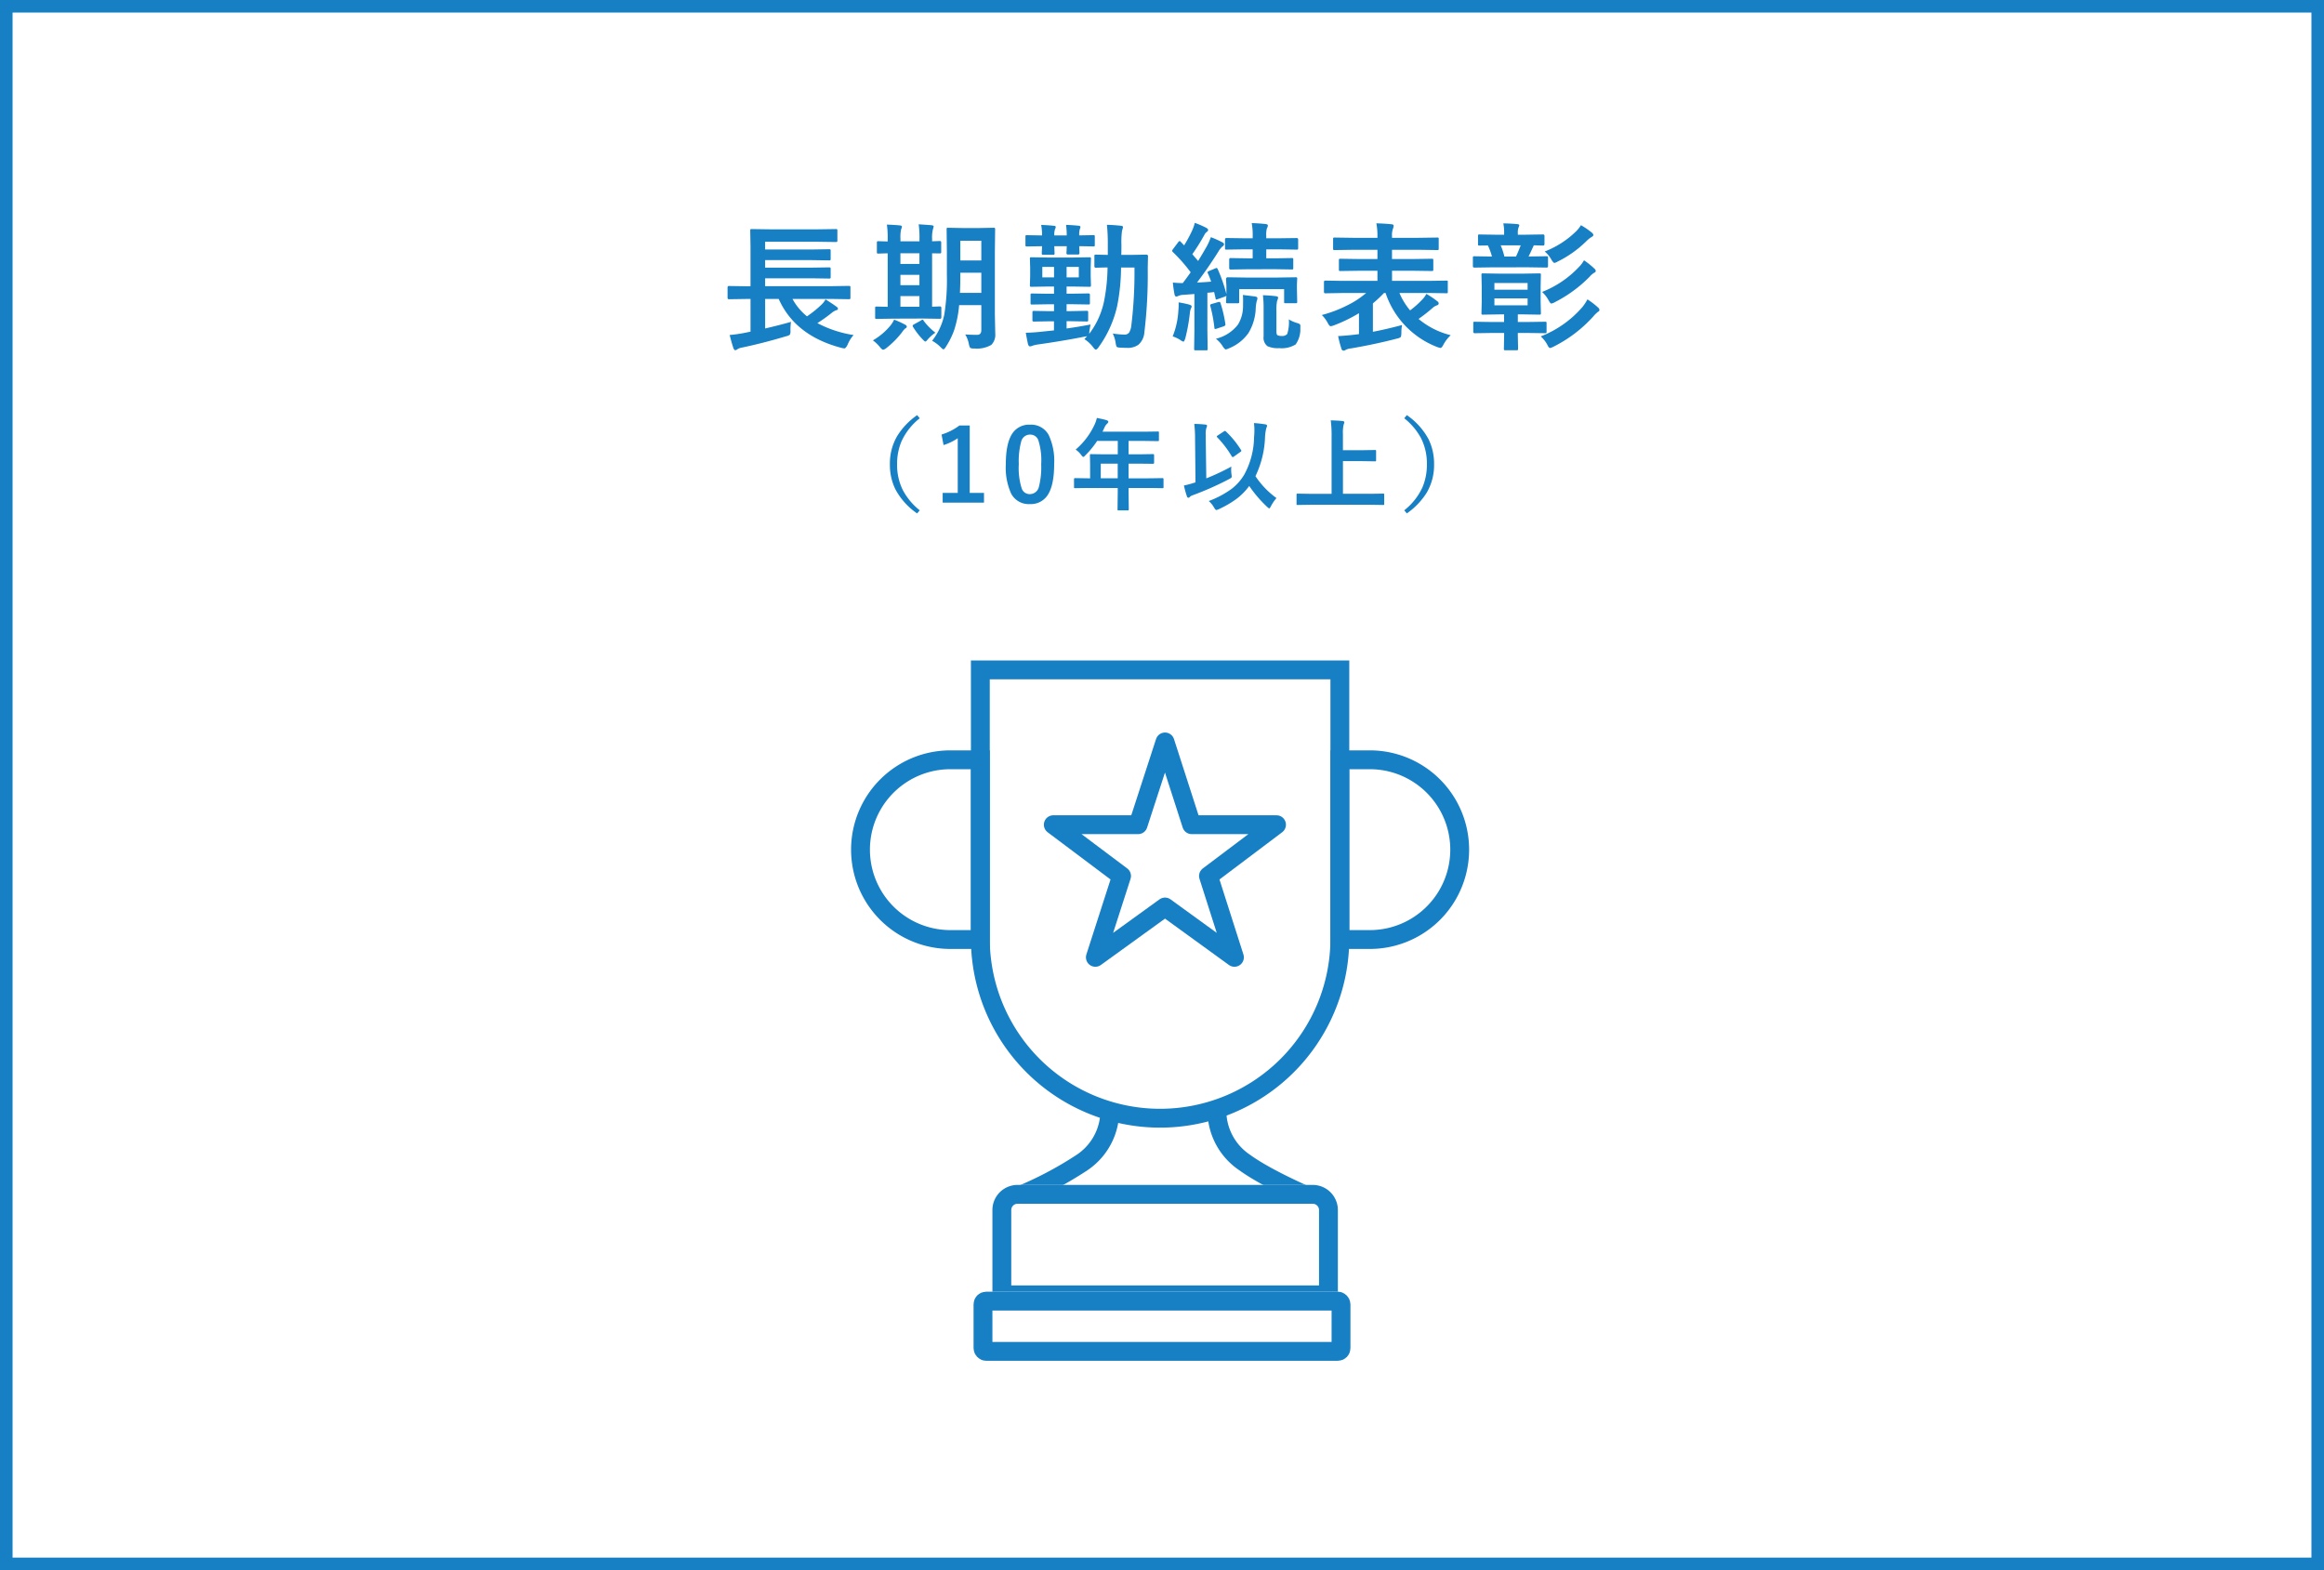 <svg xmlns="http://www.w3.org/2000/svg" width="370" height="250" viewBox="0 0 370 250">
  <g id="img_environment08" transform="translate(-818 -1146)">
    <g id="長方形_446" data-name="長方形 446" transform="translate(818 1146)" fill="#fff" stroke="#177fc4" stroke-width="2">
      <rect width="370" height="250" stroke="none"/>
      <rect x="1" y="1" width="368" height="248" fill="none"/>
    </g>
    <path id="パス_661" data-name="パス 661" d="M-66.168-6.4l-2.782.043q-.215,0-.215-.236V-8.229q0-.236.215-.236l2.782.043h.655V-14.8l-.043-2.481q0-.183.043-.215a.4.4,0,0,1,.2-.032l3.029.043h7.348l2.986-.043a.392.392,0,0,1,.236.043.37.37,0,0,1,.032.193v1.611q0,.15-.054.183a.433.433,0,0,1-.215.032l-2.986-.043h-8.25v1.235h7.326L-53-14.319q.172,0,.215.054a.4.4,0,0,1,.032.2v1.289q0,.172-.054.2a.336.336,0,0,1-.193.032l-2.857-.043h-7.326v1.2h7.326l2.836-.043q.193,0,.226.043a.4.4,0,0,1,.043.226v1.278q0,.172-.054.2a.433.433,0,0,1-.215.032l-2.836-.043h-7.326v1.257h10.56l2.75-.043q.193,0,.226.043a.292.292,0,0,1,.043.193V-6.6q0,.161-.043.2a.408.408,0,0,1-.226.038l-2.75-.043h-6.209a9.293,9.293,0,0,0,2.31,2.771,16.855,16.855,0,0,0,2.245-1.8,3.234,3.234,0,0,0,.709-.9q1.257.795,1.751,1.171a.41.41,0,0,1,.226.322q0,.183-.258.226a2.524,2.524,0,0,0-.773.462,25.671,25.671,0,0,1-2.245,1.6A18.338,18.338,0,0,0-49.1-.655,5.127,5.127,0,0,0-50.044.859q-.3.612-.526.612a2.773,2.773,0,0,1-.473-.086Q-58.4-.537-61.022-6.4h-2.159V-1.7q2.353-.548,4.114-1.053a8.948,8.948,0,0,0-.086,1.386A1.212,1.212,0,0,1-59.26-.7a1.565,1.565,0,0,1-.58.236q-3.577,1.074-7.015,1.8a1.831,1.831,0,0,0-.773.29.516.516,0,0,1-.322.129q-.14,0-.269-.29-.269-.763-.612-2.127a23.214,23.214,0,0,0,2.353-.333l.967-.2V-6.4Zm34.835,5.65q1.021.064,1.891.064.677,0,.677-.763V-5.414H-32.3A17.335,17.335,0,0,1-33.1-1.407,12.788,12.788,0,0,1-34.394,1.2q-.258.419-.4.419-.107,0-.44-.333A5.646,5.646,0,0,0-36.6.258a9.921,9.921,0,0,0,1.944-4.2,34.992,34.992,0,0,0,.408-6.263v-3.631l-.043-3.642a.365.365,0,0,1,.043-.226.4.4,0,0,1,.2-.032l2.267.043h2.7l2.267-.043q.183,0,.215.054a.4.4,0,0,1,.032.2l-.043,3.642v9.915l.064,3.04a2.272,2.272,0,0,1-.634,1.8,4.565,4.565,0,0,1-2.707.569,1.22,1.22,0,0,1-.655-.1,2,2,0,0,1-.2-.58A4.5,4.5,0,0,0-31.332-.752Zm-.838-6.617h3.405v-3.212h-3.341v.4Q-32.106-8.626-32.17-7.369Zm3.405-8.3h-3.341v3.137h3.341Zm-13.922,12.4-2.75.043q-.172,0-.2-.043a.37.37,0,0,1-.032-.193v-1.5q0-.172.043-.2a.37.37,0,0,1,.193-.032l1.762.043v-8.519q-.591.011-1.1.032l-.354.011a.392.392,0,0,1-.236-.043.28.28,0,0,1-.032-.172v-1.525q0-.172.054-.2a.433.433,0,0,1,.215-.032l1.45.043v-.376A14.407,14.407,0,0,0-43.8-18.24q1.225.043,2.084.129.312.043.312.2a1.422,1.422,0,0,1-.129.419,5.823,5.823,0,0,0-.107,1.515v.4h3.029V-16a14.657,14.657,0,0,0-.129-2.288q1.794.118,2.073.15.312.043.312.2a1.99,1.99,0,0,1-.107.419,5.206,5.206,0,0,0-.14,1.536v.4q.451-.011.913-.032l.322-.011q.215,0,.215.236v1.525a.19.19,0,0,1-.215.215l-1.235-.021v8.5q.473-.011.935-.032l.322-.011q.215,0,.215.236v1.5q0,.236-.215.236l-2.686-.043Zm1.042-1.891h3.029v-1.7h-3.029Zm0-6.821h3.029v-1.7h-3.029Zm0,3.384h3.029v-1.644h-3.029Zm.279,7.466a13.93,13.93,0,0,1-2.546,2.567,1.169,1.169,0,0,1-.483.247q-.161,0-.494-.4A5.92,5.92,0,0,0-46.028.193,10.3,10.3,0,0,0-43.17-2.245a5.066,5.066,0,0,0,.526-.859,14.718,14.718,0,0,1,1.7.773q.312.15.312.333t-.247.3A3.066,3.066,0,0,0-41.366-1.139Zm3.416-1.8A9.917,9.917,0,0,0-36.08-1.031,6.211,6.211,0,0,0-37.294.043q-.269.333-.376.333t-.365-.269a11.727,11.727,0,0,1-1.59-2.041.392.392,0,0,1-.075-.193q0-.1.161-.2l1.149-.634a.644.644,0,0,1,.258-.14Q-38.046-3.1-37.95-2.943Zm33.568-8.476H-6.52a32.338,32.338,0,0,1-.612,6.1,17.886,17.886,0,0,1-3,6.639q-.258.333-.4.333t-.43-.376a5.262,5.262,0,0,0-1.4-1.3l.44-.462-.365.064q-3.534.7-7.573,1.268a4.774,4.774,0,0,0-.752.183,1.146,1.146,0,0,1-.408.107q-.2,0-.312-.354-.118-.494-.354-1.815,1.214-.032,2.2-.14l2.288-.236v-1.45H-17.9l-2.46.043q-.193,0-.226-.054a.34.34,0,0,1-.043-.215v-1.16q0-.193.054-.236a.433.433,0,0,1,.215-.032l2.46.043h.709v-1.1h-.9l-2.578.043a.365.365,0,0,1-.226-.043.4.4,0,0,1-.032-.2v-1.3q0-.15.043-.183a.433.433,0,0,1,.215-.032l2.578.043h.9V-8.379h-.945l-2.664.043q-.172,0-.2-.054a.433.433,0,0,1-.032-.215l.043-1.386v-1.386l-.043-1.429q0-.172.043-.2a.37.37,0,0,1,.193-.032l2.664.043h3.91l2.643-.043a.392.392,0,0,1,.236.043.37.37,0,0,1,.032.193l-.043,1.429V-9.99l.043,1.386q0,.193-.054.236a.433.433,0,0,1-.215.032l-2.643-.043h-.967V-7.24h.9l2.578-.043q.236,0,.236.215v1.3q0,.183-.043.215a.37.37,0,0,1-.193.032l-2.578-.043h-.9v1.1h.709L-12-4.512q.172,0,.215.054a.433.433,0,0,1,.032.215v1.16a.408.408,0,0,1-.038.226q-.038.043-.209.043l-2.481-.043h-.709V-1.7q1.955-.269,3.813-.634-.172.945-.183,1.1a2.882,2.882,0,0,0-.021.376,12.887,12.887,0,0,0,2.331-5.06,29.2,29.2,0,0,0,.58-5.5q-.806.011-1.418.032l-.44.011q-.236,0-.236-.215v-1.622q0-.183.043-.215a.37.37,0,0,1,.193-.032l1.9.043v-1.719a28.662,28.662,0,0,0-.14-3.072q1.16.032,2.224.15.333.032.333.215a2.955,2.955,0,0,1-.15.559,13.149,13.149,0,0,0-.1,2.224q0,1.1-.021,1.644h1.568l2.417-.043a.237.237,0,0,1,.269.269q-.043,1.536-.043,2.148A76.29,76.29,0,0,1-2.814-1.031,2.873,2.873,0,0,1-3.759.892a2.9,2.9,0,0,1-1.815.494q-.44,0-1.182-.043-.4-.032-.473-.15a2.214,2.214,0,0,1-.15-.6A5.082,5.082,0,0,0-7.841-.9,13.047,13.047,0,0,0-6.015-.73a.89.89,0,0,0,.784-.322,2.768,2.768,0,0,0,.344-1.085A70.729,70.729,0,0,0-4.382-11.419ZM-13.244-9.84V-11.5h-1.944V-9.84Zm-5.812,0h1.869V-11.5h-1.869Zm2.138-8.024a.9.9,0,0,1-.107.333,2.61,2.61,0,0,0-.118,1.01h1.977a13.865,13.865,0,0,0-.107-1.676q1.139.043,2.02.14.269.032.269.193a1.081,1.081,0,0,1-.086.312,2.836,2.836,0,0,0-.107,1.031l2.245-.043q.172,0,.2.043a.37.37,0,0,1,.032.193v1.3a.392.392,0,0,1-.043.236.37.37,0,0,1-.193.032l-.312-.011q-.9-.021-1.934-.032l.043,1.1q0,.226-.247.226h-1.579q-.247,0-.247-.226,0-.043.021-.365.011-.354.021-.73h-1.977l.043,1.117a.34.34,0,0,1-.043.215.37.37,0,0,1-.193.032h-1.568q-.172,0-.2-.054a.336.336,0,0,1-.032-.193q0-.032.011-.376.021-.365.032-.741-1.042.011-1.848.032l-.548.011q-.183,0-.215-.054a.433.433,0,0,1-.032-.215v-1.3q0-.172.043-.2a.4.4,0,0,1,.2-.032l2.4.043a8.37,8.37,0,0,0-.14-1.676q1.171.043,2.03.14Q-16.918-18.025-16.918-17.864ZM1.729-9.013a14.484,14.484,0,0,0,1.579.086q.655-.859,1.257-1.719a25.213,25.213,0,0,0-2.847-3.233.3.3,0,0,1-.107-.193.928.928,0,0,1,.161-.29l.806-1.074q.15-.183.226-.183t.172.118l.548.569a22.522,22.522,0,0,0,1.3-2.417,7.007,7.007,0,0,0,.4-1.171,15.914,15.914,0,0,1,1.826.795q.29.161.29.344a.34.34,0,0,1-.193.29,1.409,1.409,0,0,0-.419.526,33.618,33.618,0,0,1-1.9,3.04l.924,1.074q.677-1.1,1.418-2.4a11.213,11.213,0,0,0,.612-1.386,15.98,15.98,0,0,1,1.826.816q.269.14.269.3a.425.425,0,0,1-.247.354,3.626,3.626,0,0,0-.677.859q-1.6,2.546-3.373,4.888,1.1-.032,2.245-.14a13.838,13.838,0,0,0-.526-1.332.406.406,0,0,1-.043-.15q0-.118.269-.226l1.01-.419a.335.335,0,0,1,.14-.043q.118,0,.193.172a25.106,25.106,0,0,1,1.386,3.985V-8.486L10.193-9.5q0-.354.269-.354l2.836.043h5.1l2.879-.043q.183,0,.215.043a.4.4,0,0,1,.032.2l-.043.87v.773l.043,2a.349.349,0,0,1-.038.209.323.323,0,0,1-.2.038H19.679q-.183,0-.215-.043a.526.526,0,0,1-.021-.2v-2H12.288v2q0,.183-.043.215a.37.37,0,0,1-.193.032h-1.59a.392.392,0,0,1-.236-.043.4.4,0,0,1-.032-.2q0-.021.021-.29.011-.29.032-.677a.6.6,0,0,1-.269.161L8.9-6.381a1.09,1.09,0,0,1-.258.075q-.1,0-.118-.226L8.3-7.5q-.773.1-1.074.107v6.048l.043,2.89q0,.172-.043.2a.4.4,0,0,1-.2.032H5.349q-.172,0-.2-.043a.37.37,0,0,1-.032-.193l.043-2.89V-7.187l-1.74.129a2.143,2.143,0,0,0-.838.183.724.724,0,0,1-.322.086q-.193,0-.269-.354Q1.815-8.046,1.729-9.013ZM13.62-11.129l-2.707.043q-.215,0-.215-.236v-1.343q0-.247.215-.247l2.707.043h.816V-14.3h-1.3l-2.857.043a.34.34,0,0,1-.215-.043.37.37,0,0,1-.032-.193v-1.386q0-.226.247-.226l2.857.043h1.3v-.15a10.915,10.915,0,0,0-.15-2.267q1.139.032,2.213.15.354.043.354.226a.832.832,0,0,1-.15.44,4.071,4.071,0,0,0-.107,1.225v.376h1.977L21.43-16.1q.247,0,.247.226v1.386q0,.172-.043.2a.4.4,0,0,1-.2.032L18.572-14.3H16.6v1.429H17.96l2.707-.043q.172,0,.2.043a.4.4,0,0,1,.032.2v1.343q0,.172-.043.2a.37.37,0,0,1-.193.032l-2.707-.043Zm6.574,7.981a5.386,5.386,0,0,0,1.278.569,1.375,1.375,0,0,1,.473.2.419.419,0,0,1,.086.3q0,.054-.011.269A4.145,4.145,0,0,1,21.279.838a4.215,4.215,0,0,1-2.621.591,3.926,3.926,0,0,1-1.869-.312A1.693,1.693,0,0,1,16.177-.44V-4.77a17.17,17.17,0,0,0-.107-2.224q1.074.032,2.041.15.376.032.376.247a1.8,1.8,0,0,1-.161.5,7.009,7.009,0,0,0-.107,1.644v3.233q0,.473.15.58a1.41,1.41,0,0,0,.709.129,1.019,1.019,0,0,0,.859-.312A6.1,6.1,0,0,0,20.194-3.147ZM8.582-.064A6.314,6.314,0,0,0,12.095-2.32,5.615,5.615,0,0,0,12.9-5.21l.011-1.01q0-.44-.032-.816.107.011,1.053.129l.859.107q.4.064.4.269a1.22,1.22,0,0,1-.107.462,6.261,6.261,0,0,0-.161,1.139A8.085,8.085,0,0,1,13.749-.956a6.973,6.973,0,0,1-3.094,2.417,1.721,1.721,0,0,1-.5.172q-.161,0-.483-.483A4.53,4.53,0,0,0,8.582-.064ZM1.7-.44a12.794,12.794,0,0,0,.9-4.007q.054-.58.054-1,0-.226-.011-.408a14.5,14.5,0,0,1,1.7.354q.376.129.376.269a.578.578,0,0,1-.107.322,2.864,2.864,0,0,0-.183.816,28.27,28.27,0,0,1-.72,3.964Q3.533.4,3.415.4a1.594,1.594,0,0,1-.5-.269A5.219,5.219,0,0,0,1.7-.44ZM8.937-5.9a1.184,1.184,0,0,1,.215-.032q.107,0,.161.193a20.313,20.313,0,0,1,.773,3.3q.011.107.011.14,0,.15-.279.258l-1.1.365a.924.924,0,0,1-.258.064q-.107,0-.118-.215A22.889,22.889,0,0,0,7.7-5.253a.623.623,0,0,1-.032-.161q0-.129.258-.193Zm19.818-1.45L26-7.3q-.215,0-.215-.236V-9.088q0-.236.215-.236l2.75.043H34.3v-1.611H31.44l-3.008.043a.392.392,0,0,1-.236-.043.37.37,0,0,1-.032-.193v-1.482q0-.172.043-.2a.508.508,0,0,1,.226-.032l3.008.043H34.3v-1.472H30.452l-2.943.043a.392.392,0,0,1-.236-.043.37.37,0,0,1-.032-.193v-1.525q0-.172.043-.2a.508.508,0,0,1,.226-.032l2.943.043H34.3v-.215a10.472,10.472,0,0,0-.172-2.095q1.418.043,2.417.15.333.032.333.226a1.527,1.527,0,0,1-.107.483,2.974,2.974,0,0,0-.15,1.214v.236h4.222l2.965-.043a.34.34,0,0,1,.215.043.37.37,0,0,1,.032.193v1.525q0,.172-.043.2a.4.4,0,0,1-.2.032l-2.965-.043H36.618v1.472h3.3l3.029-.043q.183,0,.215.043a.37.37,0,0,1,.032.193v1.482q0,.172-.043.2a.4.4,0,0,1-.2.032l-3.029-.043h-3.3v1.611h5.908l2.75-.043q.172,0,.2.043a.482.482,0,0,1,.021.193v1.547a.365.365,0,0,1-.032.2.336.336,0,0,1-.193.032l-2.75-.043H37.8a10.752,10.752,0,0,0,1.7,2.771,13.935,13.935,0,0,0,1.912-1.7,3.745,3.745,0,0,0,.677-.924,13.129,13.129,0,0,1,1.74,1.171.459.459,0,0,1,.226.333q0,.226-.29.322a2.038,2.038,0,0,0-.72.44,25.45,25.45,0,0,1-2.2,1.719A12.61,12.61,0,0,0,45.963-.634,5.939,5.939,0,0,0,44.792.9q-.258.5-.462.5a3.6,3.6,0,0,1-.526-.15,13.945,13.945,0,0,1-8.207-8.6h-.258a19.974,19.974,0,0,1-1.762,1.654v4.522q2.116-.4,4.641-1.074a6.637,6.637,0,0,0-.107,1.3q-.021.537-.129.634a1.5,1.5,0,0,1-.58.226q-3.459.9-7.3,1.558a2.31,2.31,0,0,0-.838.226.643.643,0,0,1-.344.129.357.357,0,0,1-.354-.312,17.572,17.572,0,0,1-.526-2q1.354-.075,2.61-.226l.709-.086V-4.136a23.747,23.747,0,0,1-4.007,1.944,1.861,1.861,0,0,1-.5.129q-.2,0-.483-.548a5.009,5.009,0,0,0-.924-1.235A19.979,19.979,0,0,0,29.528-5.4,13.986,13.986,0,0,0,32.5-7.348ZM52.665-.988l-2.89.043q-.215,0-.215-.247V-2.514a.365.365,0,0,1,.043-.226.28.28,0,0,1,.172-.032l2.89.043h1.8V-3.942H53.7L51.107-3.9q-.183,0-.215-.043a.37.37,0,0,1-.032-.193l.043-1.8V-8.4l-.043-1.826q0-.183.043-.215a.4.4,0,0,1,.2-.032l2.589.043h3.792l2.589-.043q.183,0,.215.043a.4.4,0,0,1,.032.2L60.281-8.4v2.46l.043,1.8a.323.323,0,0,1-.038.2.349.349,0,0,1-.209.038l-2.589-.043H56.65v1.214H58.1l2.868-.043a.365.365,0,0,1,.226.043.433.433,0,0,1,.032.215v1.321a.349.349,0,0,1-.038.209.377.377,0,0,1-.22.038L58.1-.988H56.65V-.5l.043,2.02q0,.172-.054.215a.433.433,0,0,1-.215.032H54.663q-.172,0-.2-.054a.336.336,0,0,1-.032-.193L54.469-.5V-.988Zm5.543-4.4v-1.1H52.922v1.1ZM52.922-8.937v1.063h5.285V-8.937Zm-.3-2.5-2.879.043q-.247,0-.247-.215v-1.321a.392.392,0,0,1,.043-.236.4.4,0,0,1,.2-.032l2.793.043a9.943,9.943,0,0,0-.645-1.762L50.57-14.9a.365.365,0,0,1-.226-.043.37.37,0,0,1-.032-.193v-1.3q0-.172.043-.2a.433.433,0,0,1,.215-.032l2.729.043h1.171v-.29a6.765,6.765,0,0,0-.129-1.515q.913,0,2.191.107.354.032.354.2a1.818,1.818,0,0,1-.129.365,2.389,2.389,0,0,0-.107.859v.269h1.268l2.75-.043q.226,0,.226.236v1.3q0,.236-.226.236l-.462-.011q-.473-.021-1.01-.032l-.172.376q-.054.118-.193.419-.3.655-.473.988l2.868-.043q.172,0,.2.054a.433.433,0,0,1,.032.215v1.321q0,.215-.236.215l-2.89-.043Zm4.49-3.5h-3.19a11.07,11.07,0,0,1,.591,1.783H56.36Q56.736-13.965,57.112-14.942ZM60.3-.44A16.749,16.749,0,0,0,66.92-5.1a7.7,7.7,0,0,0,.816-1.235A12.624,12.624,0,0,1,69.4-5.06a.586.586,0,0,1,.247.419q0,.172-.269.312a5.165,5.165,0,0,0-.72.72,21.414,21.414,0,0,1-6.295,4.791,2.316,2.316,0,0,1-.569.226q-.193,0-.376-.376A4.946,4.946,0,0,0,60.3-.44Zm6.886-12.117a11.736,11.736,0,0,1,1.644,1.321.521.521,0,0,1,.226.365q0,.2-.269.312a2.96,2.96,0,0,0-.72.634A21.277,21.277,0,0,1,62.5-5.865a1.365,1.365,0,0,1-.516.193q-.161,0-.44-.526A5.231,5.231,0,0,0,60.517-7.52a16.169,16.169,0,0,0,5.9-4.007A4.85,4.85,0,0,0,67.188-12.558ZM66.7-18.144a11.8,11.8,0,0,1,1.729,1.182q.247.215.247.376t-.269.312a4.206,4.206,0,0,0-.741.569,17.542,17.542,0,0,1-4.716,3.373,1.326,1.326,0,0,1-.483.193q-.14,0-.462-.5a4.544,4.544,0,0,0-1.074-1.321A14.685,14.685,0,0,0,66-17.241,5.2,5.2,0,0,0,66.7-18.144Z" transform="translate(1003 1200)" fill="#177fc4"/>
    <path id="パス_662" data-name="パス 662" d="M-38.566-13.406a9.917,9.917,0,0,0-2.906,3.672,9.137,9.137,0,0,0-.7,3.656,8.929,8.929,0,0,0,.922,4.133,10.334,10.334,0,0,0,2.68,3.2l-.414.492a10.9,10.9,0,0,1-3.453-3.828,8.774,8.774,0,0,1-.883-3.992,8.635,8.635,0,0,1,1.164-4.508,11.326,11.326,0,0,1,3.172-3.32Zm7.952,1.148V-1.523h2.273V.031h-6.578V-1.523h2.4v-8.7a8.813,8.813,0,0,1-2.258,1.086l-.32-1.68a9.045,9.045,0,0,0,2.844-1.437Zm9.608-.125a3.169,3.169,0,0,1,2.969,1.648,9.679,9.679,0,0,1,.867,4.625q0,3.531-1.133,5.078A3.19,3.19,0,0,1-21.045.258a3.143,3.143,0,0,1-2.977-1.68,10.025,10.025,0,0,1-.844-4.656q0-3.516,1.141-5.047A3.182,3.182,0,0,1-21.006-12.383Zm0,1.578a1.447,1.447,0,0,0-1.422,1.148A11.924,11.924,0,0,0-22.8-6.1a10.8,10.8,0,0,0,.469,3.883,1.329,1.329,0,0,0,1.289.891,1.484,1.484,0,0,0,1.453-1.2A12.582,12.582,0,0,0-19.233-6.1,10.459,10.459,0,0,0-19.7-9.937,1.339,1.339,0,0,0-21.006-10.8Zm9.178,8.5-2,.031q-.133,0-.156-.031a.269.269,0,0,1-.023-.141V-3.719q0-.156.18-.156l2,.031h.383V-6.086l-.031-1.437q0-.125.031-.148a.315.315,0,0,1,.156-.023l2.2.031h2.047V-9.8h-3.281A14.185,14.185,0,0,1-12.2-7.508q-.227.258-.336.258-.086,0-.32-.3a3.417,3.417,0,0,0-.891-.867,11.658,11.658,0,0,0,2.961-3.867,5.051,5.051,0,0,0,.414-1.172q1.016.2,1.539.352.289.1.289.273,0,.117-.2.3a1.753,1.753,0,0,0-.406.578l-.32.688h6.609l2.2-.031q.125,0,.148.031a.269.269,0,0,1,.023.141v1.188q0,.125-.031.148a.269.269,0,0,1-.141.023l-2.2-.031H-5.32v2.133h1.711L-1.422-7.7q.164,0,.164.172v1.2q0,.172-.164.172L-3.609-6.18H-5.32v2.336H-1.93l2-.031q.172,0,.172.156v1.273A.235.235,0,0,1,.215-2.3a.235.235,0,0,1-.145.027l-2-.031H-5.32v.781l.031,2.609q0,.125-.039.156a.244.244,0,0,1-.141.023H-6.891q-.141,0-.164-.039a.244.244,0,0,1-.023-.141l.031-2.609V-2.3ZM-9.75-3.844h2.7V-6.18h-2.7ZM7.444-.227A15.188,15.188,0,0,0,11.108-2.18a8.062,8.062,0,0,0,1.984-2.25,12.73,12.73,0,0,0,1.563-5.937q.055-.617.055-1.141a8.76,8.76,0,0,0-.07-1.133,18.488,18.488,0,0,1,1.844.211q.242.047.242.227a1.293,1.293,0,0,1-.125.383,7.606,7.606,0,0,0-.2,1.453,15.439,15.439,0,0,1-1.523,6.18A13.44,13.44,0,0,0,18.225-.7,6.918,6.918,0,0,0,17.334.609q-.172.336-.258.336-.07,0-.336-.242a19.827,19.827,0,0,1-2.852-3.328,9.824,9.824,0,0,1-2.07,2.086A16.322,16.322,0,0,1,9.03,1.078a1.594,1.594,0,0,1-.391.125Q8.522,1.2,8.3.836A3.821,3.821,0,0,0,7.444-.227Zm3.6-5.484a3.5,3.5,0,0,0-.031.492,5.859,5.859,0,0,0,.047.727,3.079,3.079,0,0,1,.039.352.271.271,0,0,1-.066.2,1.819,1.819,0,0,1-.34.215A48.117,48.117,0,0,1,4.881-1.148a1.2,1.2,0,0,0-.461.273.291.291,0,0,1-.227.125q-.148,0-.227-.227A15.809,15.809,0,0,1,3.491-2.7a14.688,14.688,0,0,0,1.523-.4l.32-.094-.07-6.883a20.425,20.425,0,0,0-.125-2.43A17.379,17.379,0,0,1,6.9-12.4q.273.023.273.2a1.3,1.3,0,0,1-.109.336,3.374,3.374,0,0,0-.1,1.109v.648l.086,6.273A37.5,37.5,0,0,0,11.045-5.711ZM10.178-11.3a14.745,14.745,0,0,1,2.4,2.945.248.248,0,0,1,.055.133q0,.078-.148.172l-1.023.734a.345.345,0,0,1-.2.094q-.086,0-.187-.172A16.267,16.267,0,0,0,8.8-10.367a.213.213,0,0,1-.078-.133q0-.07.156-.172l.977-.641a.479.479,0,0,1,.18-.078Q10.084-11.391,10.178-11.3ZM23.63.367,21.6.4q-.133,0-.156-.031a.269.269,0,0,1-.023-.141V-1.234q0-.125.031-.148a.292.292,0,0,1,.148-.023l2.031.031H27V-10.4a18.776,18.776,0,0,0-.133-2.672q1.187.031,1.875.109.289.031.289.211a1.559,1.559,0,0,1-.117.367,6.174,6.174,0,0,0-.109,1.531V-8.32h3.133l1.969-.031a.247.247,0,0,1,.156.031.269.269,0,0,1,.023.141v1.461q0,.125-.039.148a.244.244,0,0,1-.141.023l-1.969-.031H28.809v5.2h4.367l2.031-.031q.125,0,.148.031a.269.269,0,0,1,.023.141V.227a.235.235,0,0,1-.027.145A.235.235,0,0,1,35.208.4L33.177.367ZM38.566-13.406l.414-.5a10.985,10.985,0,0,1,3.453,3.828,8.823,8.823,0,0,1,.883,4A8.662,8.662,0,0,1,42.152-1.57,11.37,11.37,0,0,1,38.98,1.742l-.414-.492a9.917,9.917,0,0,0,2.906-3.672,9.173,9.173,0,0,0,.7-3.656,8.946,8.946,0,0,0-.922-4.141A10.227,10.227,0,0,0,38.566-13.406Z" transform="translate(1003 1226)" fill="#177fc4"/>
    <g id="グループ_319" data-name="グループ 319" transform="translate(311 -3863.339)">
      <path id="パス_512" data-name="パス 512" d="M21.079,5V33.619h-4.77A14.309,14.309,0,1,1,16.309,5ZM78.316,33.619V5h4.77a14.309,14.309,0,0,1,0,28.619Z" transform="translate(642 5125.31)" fill="none" stroke="#177fc4" stroke-linecap="square" stroke-width="3"/>
      <g id="グループ_310" data-name="グループ 310" transform="translate(661.769 5116)">
        <path id="パス_510" data-name="パス 510" d="M6,2H63.237V44.928A28.619,28.619,0,0,1,6,44.928Z" transform="translate(-4.69 -2)" fill="none" stroke="#177fc4" stroke-linecap="square" stroke-width="3"/>
        <path id="パス_511" data-name="パス 511" d="M8.028,17a9.959,9.959,0,0,1-4.334,7.041A58.88,58.88,0,0,1-7.152,29.67" transform="translate(13.824 54.383)" fill="none" stroke="#177fc4" stroke-linecap="square" stroke-width="3"/>
        <path id="パス_514" data-name="パス 514" d="M-8.655,17a9.959,9.959,0,0,0,4.334,7.041C-.15,27.068,7.906,30.331,7.906,30.331" transform="translate(47.702 54.383)" fill="none" stroke="#177fc4" stroke-linecap="square" stroke-width="3"/>
        <g id="長方形_305" data-name="長方形 305" transform="translate(3.231 82)" fill="#fff" stroke="#177fc4" stroke-width="3">
          <path d="M4,0H51a4,4,0,0,1,4,4V19a0,0,0,0,1,0,0H0a0,0,0,0,1,0,0V4A4,4,0,0,1,4,0Z" stroke="none"/>
          <path d="M4,1.5H51A2.5,2.5,0,0,1,53.5,4V17.5a0,0,0,0,1,0,0H1.5a0,0,0,0,1,0,0V4A2.5,2.5,0,0,1,4,1.5Z" fill="none"/>
        </g>
        <path id="パス_513" data-name="パス 513" d="M-36.158-95.349l-4.282,13.176H-53.946l10.87,8.162-4.172,12.956,11.09-8.015,11.053,8.015-4.136-12.956,10.834-8.162H-31.913Z" transform="translate(66.869 106.82)" fill="none" stroke="#177fc4" stroke-linejoin="round" stroke-width="3"/>
        <g id="長方形_306" data-name="長方形 306" transform="translate(0.231 99)" fill="#fff" stroke="#177fc4" stroke-width="3">
          <rect width="60" height="11" rx="2" stroke="none"/>
          <rect x="1.5" y="1.5" width="57" height="8" rx="0.5" fill="none"/>
        </g>
      </g>
    </g>
  </g>
</svg>

